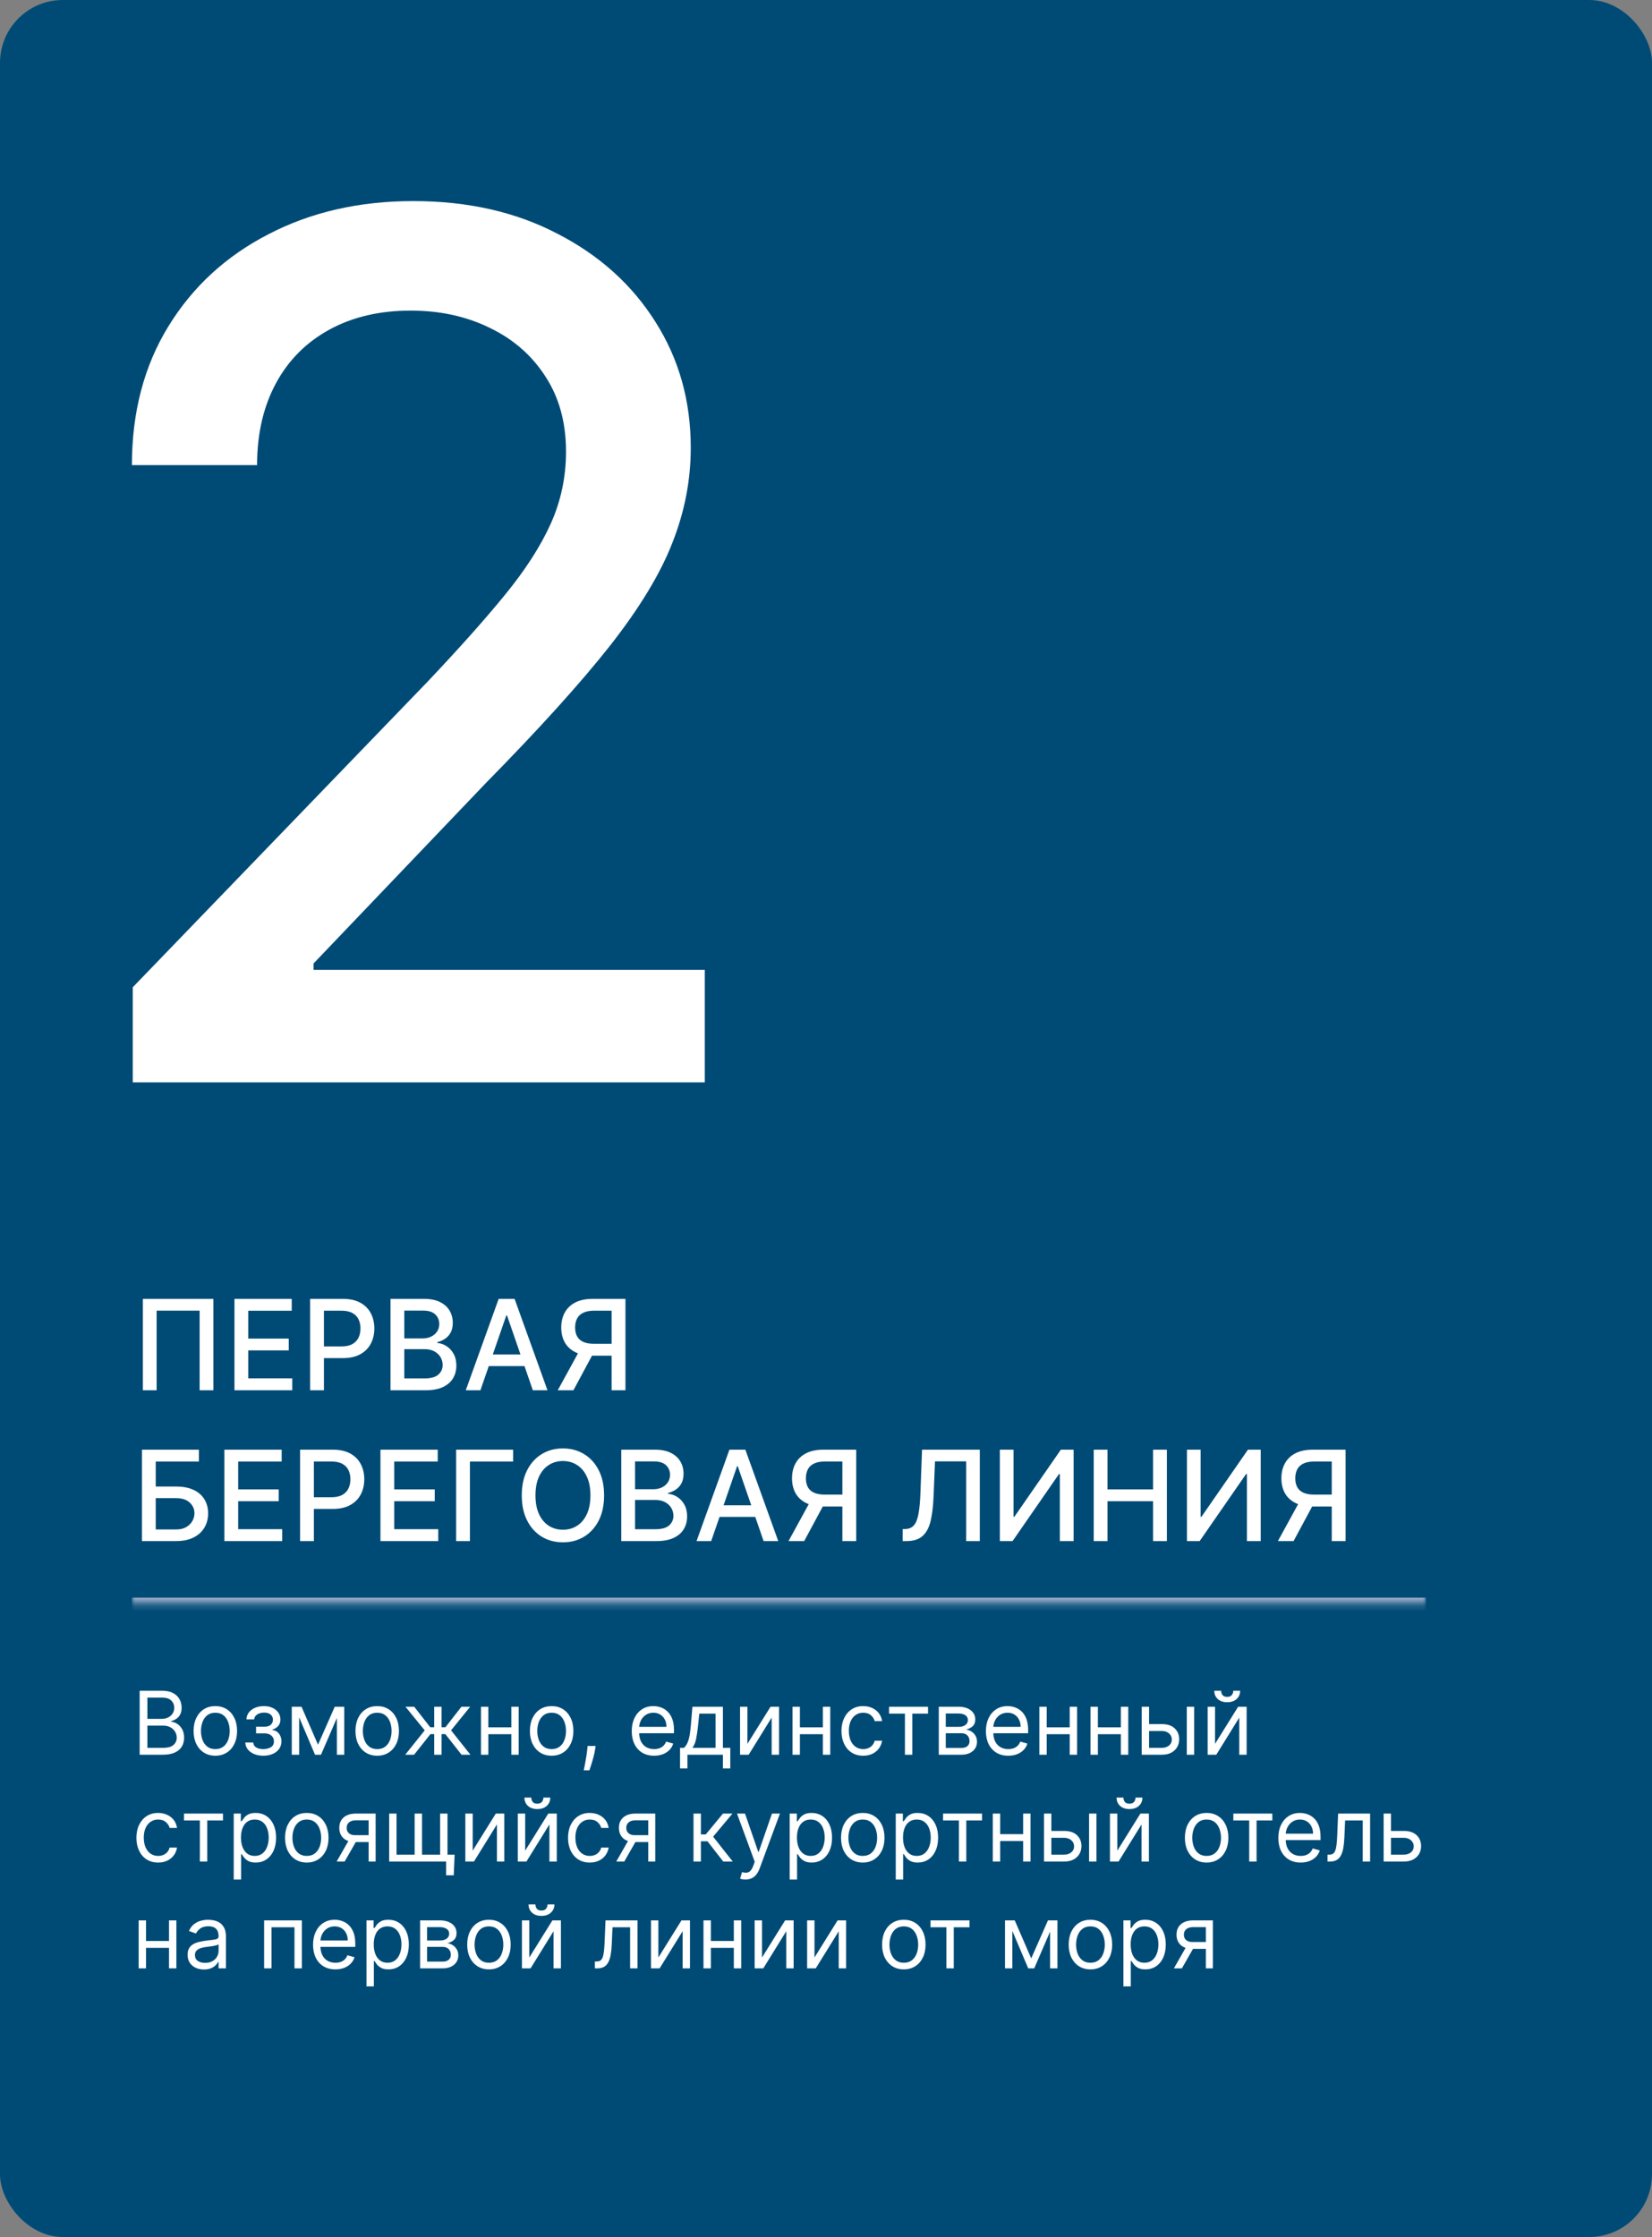 <?xml version="1.0" encoding="UTF-8"?> <svg xmlns="http://www.w3.org/2000/svg" width="263" height="356" viewBox="0 0 263 356" fill="none"><rect x="0" y="0" width="263" height="356" fill="#808080" stroke="none"/><rect width="263" height="356" rx="10" fill="#004B76"></rect><path d="M21.135 172.247V157.114L67.951 108.609C72.951 103.339 77.072 98.723 80.314 94.76C83.602 90.751 86.056 86.946 87.678 83.343C89.299 79.74 90.11 75.912 90.11 71.858C90.11 67.264 89.029 63.301 86.867 59.968C84.705 56.59 81.755 54.001 78.017 52.199C74.279 50.353 70.068 49.429 65.384 49.429C60.43 49.429 56.107 50.443 52.414 52.469C48.721 54.496 45.883 57.356 43.901 61.049C41.92 64.742 40.929 69.066 40.929 74.02H21C21 65.598 22.937 58.234 26.81 51.929C30.683 45.624 35.998 40.737 42.753 37.269C49.509 33.757 57.188 32 65.79 32C74.482 32 82.138 33.734 88.759 37.202C95.424 40.625 100.626 45.309 104.364 51.254C108.102 57.153 109.971 63.819 109.971 71.25C109.971 76.384 109.003 81.406 107.066 86.315C105.175 91.224 101.865 96.696 97.136 102.731C92.407 108.721 85.831 115.995 77.409 124.552L49.914 153.331V154.344H112.201V172.247H21.135Z" fill="white"></path><mask id="path-3-inside-1_832_245" fill="white"><path d="M21 202.247H227V255.247H21V202.247Z"></path></mask><path d="M227 254.247H21V256.247H227V254.247Z" fill="#90A5C0" mask="url(#path-3-inside-1_832_245)"></path><path d="M33.969 206.701V221.247H31.781V208.576H24.935V221.247H22.747V206.701H33.969ZM37.325 221.247V206.701H46.444V208.59H39.519V213.022H45.968V214.904H39.519V219.357H46.529V221.247H37.325ZM49.375 221.247V206.701H54.56C55.692 206.701 56.629 206.907 57.373 207.319C58.116 207.731 58.672 208.294 59.041 209.009C59.411 209.72 59.596 210.52 59.596 211.41C59.596 212.305 59.408 213.11 59.034 213.825C58.665 214.535 58.106 215.098 57.358 215.515C56.615 215.927 55.68 216.133 54.553 216.133H50.988V214.272H54.354C55.069 214.272 55.649 214.149 56.094 213.903C56.539 213.652 56.866 213.311 57.074 212.88C57.283 212.449 57.387 211.959 57.387 211.41C57.387 210.861 57.283 210.373 57.074 209.947C56.866 209.521 56.537 209.187 56.087 208.945C55.642 208.704 55.055 208.583 54.326 208.583H51.57V221.247H49.375ZM62.168 221.247V206.701H67.495C68.527 206.701 69.382 206.872 70.059 207.212C70.736 207.549 71.243 208.006 71.579 208.583C71.915 209.156 72.083 209.802 72.083 210.522C72.083 211.128 71.972 211.64 71.749 212.056C71.527 212.468 71.228 212.8 70.854 213.051C70.485 213.297 70.078 213.477 69.633 213.59V213.732C70.116 213.756 70.587 213.912 71.046 214.201C71.51 214.485 71.894 214.89 72.197 215.416C72.5 215.941 72.651 216.58 72.651 217.333C72.651 218.077 72.476 218.744 72.126 219.336C71.78 219.923 71.245 220.39 70.521 220.735C69.796 221.076 68.871 221.247 67.744 221.247H62.168ZM64.363 219.364H67.531C68.582 219.364 69.335 219.161 69.789 218.754C70.244 218.346 70.471 217.837 70.471 217.227C70.471 216.767 70.355 216.346 70.123 215.962C69.891 215.579 69.559 215.274 69.129 215.046C68.702 214.819 68.196 214.705 67.609 214.705H64.363V219.364ZM64.363 212.994H67.303C67.796 212.994 68.238 212.899 68.631 212.71C69.029 212.52 69.344 212.255 69.576 211.914C69.813 211.569 69.931 211.161 69.931 210.693C69.931 210.091 69.72 209.587 69.299 209.18C68.878 208.773 68.231 208.569 67.36 208.569H64.363V212.994ZM76.483 221.247H74.153L79.388 206.701H81.923L87.158 221.247H84.828L80.716 209.343H80.602L76.483 221.247ZM76.874 215.551H84.43V217.397H76.874V215.551ZM99.571 221.247H97.369V208.583H94.613C93.894 208.583 93.309 208.692 92.859 208.91C92.409 209.123 92.08 209.431 91.872 209.833C91.663 210.236 91.559 210.712 91.559 211.261C91.559 211.805 91.663 212.272 91.872 212.66C92.08 213.048 92.407 213.344 92.852 213.548C93.297 213.751 93.877 213.853 94.592 213.853H98.321V215.742H94.386C93.264 215.742 92.329 215.555 91.581 215.181C90.837 214.807 90.278 214.284 89.904 213.612C89.535 212.935 89.35 212.151 89.35 211.261C89.35 210.366 89.535 209.578 89.904 208.896C90.274 208.209 90.83 207.672 91.573 207.284C92.322 206.895 93.257 206.701 94.379 206.701H99.571V221.247ZM92.39 214.684H94.819L91.289 221.247H88.796L92.39 214.684ZM22.598 245.247V230.701H31.668V232.59H24.793V236.568H28.046C29.125 236.568 30.041 236.743 30.794 237.093C31.552 237.444 32.129 237.938 32.527 238.578C32.929 239.217 33.131 239.97 33.131 240.836C33.131 241.703 32.929 242.467 32.527 243.13C32.129 243.793 31.552 244.311 30.794 244.686C30.041 245.06 29.125 245.247 28.046 245.247H22.598ZM24.793 243.4H28.046C28.671 243.4 29.198 243.277 29.629 243.031C30.065 242.784 30.394 242.465 30.616 242.072C30.844 241.679 30.957 241.257 30.957 240.808C30.957 240.154 30.706 239.593 30.204 239.124C29.703 238.651 28.983 238.414 28.046 238.414H24.793V243.4ZM35.723 245.247V230.701H44.842V232.59H37.918V237.022H44.367V238.904H37.918V243.357H44.928V245.247H35.723ZM47.774 245.247V230.701H52.959C54.09 230.701 55.028 230.907 55.771 231.319C56.514 231.731 57.071 232.294 57.44 233.009C57.809 233.72 57.994 234.52 57.994 235.41C57.994 236.305 57.807 237.11 57.433 237.825C57.064 238.535 56.505 239.098 55.757 239.515C55.013 239.927 54.078 240.133 52.951 240.133H49.386V238.272H52.752C53.467 238.272 54.047 238.149 54.492 237.903C54.938 237.652 55.264 237.311 55.473 236.88C55.681 236.449 55.785 235.959 55.785 235.41C55.785 234.861 55.681 234.373 55.473 233.947C55.264 233.521 54.935 233.187 54.485 232.945C54.04 232.704 53.453 232.583 52.724 232.583H49.968V245.247H47.774ZM60.567 245.247V230.701H69.686V232.59H62.761V237.022H69.21V238.904H62.761V243.357H69.771V245.247H60.567ZM81.687 230.701V232.59H74.812V245.247H72.618V230.701H81.687ZM96.171 237.974C96.171 239.527 95.886 240.862 95.318 241.98C94.75 243.092 93.971 243.949 92.981 244.551C91.997 245.147 90.877 245.445 89.622 245.445C88.363 245.445 87.238 245.147 86.249 244.551C85.264 243.949 84.487 243.09 83.919 241.972C83.351 240.855 83.067 239.522 83.067 237.974C83.067 236.421 83.351 235.088 83.919 233.975C84.487 232.858 85.264 232.001 86.249 231.404C87.238 230.803 88.363 230.502 89.622 230.502C90.877 230.502 91.997 230.803 92.981 231.404C93.971 232.001 94.75 232.858 95.318 233.975C95.886 235.088 96.171 236.421 96.171 237.974ZM93.997 237.974C93.997 236.79 93.805 235.793 93.422 234.984C93.043 234.169 92.522 233.554 91.859 233.137C91.201 232.716 90.456 232.505 89.622 232.505C88.784 232.505 88.036 232.716 87.378 233.137C86.72 233.554 86.199 234.169 85.815 234.984C85.437 235.793 85.247 236.79 85.247 237.974C85.247 239.158 85.437 240.157 85.815 240.971C86.199 241.781 86.72 242.396 87.378 242.818C88.036 243.234 88.784 243.443 89.622 243.443C90.456 243.443 91.201 243.234 91.859 242.818C92.522 242.396 93.043 241.781 93.422 240.971C93.805 240.157 93.997 239.158 93.997 237.974ZM98.907 245.247V230.701H104.233C105.266 230.701 106.12 230.872 106.797 231.212C107.474 231.549 107.981 232.006 108.317 232.583C108.653 233.156 108.821 233.802 108.821 234.522C108.821 235.128 108.71 235.64 108.488 236.056C108.265 236.468 107.967 236.8 107.593 237.051C107.223 237.297 106.816 237.477 106.371 237.59V237.732C106.854 237.756 107.325 237.912 107.784 238.201C108.248 238.485 108.632 238.89 108.935 239.416C109.238 239.941 109.39 240.58 109.39 241.333C109.39 242.077 109.214 242.744 108.864 243.336C108.518 243.923 107.983 244.39 107.259 244.735C106.534 245.076 105.609 245.247 104.482 245.247H98.907ZM101.101 243.364H104.269C105.32 243.364 106.073 243.161 106.527 242.754C106.982 242.346 107.209 241.837 107.209 241.227C107.209 240.767 107.093 240.346 106.861 239.962C106.629 239.579 106.298 239.274 105.867 239.046C105.441 238.819 104.934 238.705 104.347 238.705H101.101V243.364ZM101.101 236.994H104.042C104.534 236.994 104.977 236.899 105.37 236.71C105.767 236.52 106.082 236.255 106.314 235.914C106.551 235.569 106.669 235.161 106.669 234.693C106.669 234.091 106.459 233.587 106.037 233.18C105.616 232.773 104.97 232.569 104.098 232.569H101.101V236.994ZM113.221 245.247H110.892L116.126 230.701H118.662L123.896 245.247H121.566L117.454 233.343H117.341L113.221 245.247ZM113.612 239.551H121.169V241.397H113.612V239.551ZM136.309 245.247H134.107V232.583H131.352C130.632 232.583 130.047 232.692 129.597 232.91C129.147 233.123 128.818 233.431 128.61 233.833C128.402 234.236 128.298 234.712 128.298 235.261C128.298 235.805 128.402 236.272 128.61 236.66C128.818 237.048 129.145 237.344 129.59 237.548C130.035 237.751 130.615 237.853 131.33 237.853H135.059V239.742H131.124C130.002 239.742 129.067 239.555 128.319 239.181C127.576 238.807 127.017 238.284 126.643 237.612C126.273 236.935 126.089 236.151 126.089 235.261C126.089 234.366 126.273 233.578 126.643 232.896C127.012 232.209 127.568 231.672 128.312 231.284C129.06 230.895 129.995 230.701 131.117 230.701H136.309V245.247ZM129.129 238.684H131.558L128.028 245.247H125.535L129.129 238.684ZM143.704 245.247V243.343L144.13 243.329C144.708 243.315 145.163 243.118 145.494 242.739C145.83 242.361 146.074 241.75 146.225 240.907C146.382 240.064 146.486 238.94 146.538 237.534L146.787 230.701H155.984V245.247H153.818V232.562H148.853L148.626 238.116C148.565 239.674 148.408 240.983 148.157 242.043C147.906 243.099 147.48 243.897 146.879 244.437C146.282 244.977 145.432 245.247 144.329 245.247H143.704ZM159.18 230.701H161.353V241.383H161.488L168.889 230.701H170.92V245.247H168.725V234.579H168.591L161.204 245.247H159.18V230.701ZM174.121 245.247V230.701H176.316V237.022H183.567V230.701H185.769V245.247H183.567V238.904H176.316V245.247H174.121ZM188.965 230.701H191.138V241.383H191.273L198.674 230.701H200.705V245.247H198.511V234.579H198.376L190.989 245.247H188.965V230.701ZM214.219 245.247H212.017V232.583H209.262C208.542 232.583 207.957 232.692 207.507 232.91C207.058 233.123 206.729 233.431 206.52 233.833C206.312 234.236 206.208 234.712 206.208 235.261C206.208 235.805 206.312 236.272 206.52 236.66C206.729 237.048 207.055 237.344 207.5 237.548C207.945 237.751 208.525 237.853 209.24 237.853H212.969V239.742H209.034C207.912 239.742 206.977 239.555 206.229 239.181C205.486 238.807 204.927 238.284 204.553 237.612C204.184 236.935 203.999 236.151 203.999 235.261C203.999 234.366 204.184 233.578 204.553 232.896C204.922 232.209 205.479 231.672 206.222 231.284C206.97 230.895 207.905 230.701 209.027 230.701H214.219V245.247ZM207.039 238.684H209.468L205.938 245.247H203.445L207.039 238.684Z" fill="white"></path><path d="M22.233 279.247V269.065H25.793C26.502 269.065 27.087 269.187 27.548 269.433C28.008 269.675 28.351 270.001 28.577 270.412C28.802 270.82 28.915 271.272 28.915 271.769C28.915 272.207 28.837 272.568 28.681 272.853C28.529 273.138 28.326 273.364 28.075 273.529C27.826 273.695 27.556 273.818 27.264 273.897V273.997C27.576 274.016 27.889 274.126 28.204 274.325C28.519 274.524 28.782 274.809 28.994 275.18C29.206 275.551 29.312 276.005 29.312 276.542C29.312 277.052 29.197 277.511 28.965 277.919C28.733 278.327 28.366 278.65 27.866 278.889C27.365 279.127 26.714 279.247 25.912 279.247H22.233ZM23.466 278.153H25.912C26.717 278.153 27.289 277.997 27.627 277.686C27.968 277.371 28.139 276.989 28.139 276.542C28.139 276.197 28.051 275.879 27.876 275.587C27.7 275.293 27.45 275.057 27.125 274.882C26.8 274.703 26.416 274.613 25.972 274.613H23.466V278.153ZM23.466 273.539H25.753C26.124 273.539 26.459 273.466 26.757 273.32C27.059 273.175 27.297 272.969 27.473 272.704C27.652 272.439 27.741 272.127 27.741 271.769C27.741 271.322 27.586 270.942 27.274 270.631C26.963 270.316 26.469 270.159 25.793 270.159H23.466V273.539ZM34.282 279.406C33.592 279.406 32.987 279.242 32.467 278.913C31.95 278.585 31.546 278.126 31.254 277.536C30.966 276.946 30.821 276.257 30.821 275.468C30.821 274.673 30.966 273.978 31.254 273.385C31.546 272.792 31.95 272.331 32.467 272.003C32.987 271.675 33.592 271.511 34.282 271.511C34.971 271.511 35.574 271.675 36.091 272.003C36.612 272.331 37.016 272.792 37.304 273.385C37.596 273.978 37.742 274.673 37.742 275.468C37.742 276.257 37.596 276.946 37.304 277.536C37.016 278.126 36.612 278.585 36.091 278.913C35.574 279.242 34.971 279.406 34.282 279.406ZM34.282 278.352C34.805 278.352 35.236 278.217 35.574 277.949C35.912 277.681 36.163 277.328 36.325 276.89C36.487 276.453 36.569 275.979 36.569 275.468C36.569 274.958 36.487 274.482 36.325 274.041C36.163 273.601 35.912 273.244 35.574 272.972C35.236 272.701 34.805 272.565 34.282 272.565C33.758 272.565 33.327 272.701 32.989 272.972C32.651 273.244 32.401 273.601 32.238 274.041C32.076 274.482 31.995 274.958 31.995 275.468C31.995 275.979 32.076 276.453 32.238 276.89C32.401 277.328 32.651 277.681 32.989 277.949C33.327 278.217 33.758 278.352 34.282 278.352ZM39.056 277.298H40.308C40.335 277.642 40.491 277.904 40.776 278.083C41.064 278.262 41.439 278.352 41.899 278.352C42.37 278.352 42.773 278.256 43.107 278.063C43.442 277.868 43.61 277.553 43.61 277.119C43.61 276.864 43.547 276.641 43.421 276.453C43.295 276.26 43.117 276.111 42.889 276.005C42.66 275.899 42.39 275.846 42.078 275.846H40.766V274.792H42.078C42.546 274.792 42.89 274.686 43.112 274.474C43.338 274.262 43.45 273.997 43.45 273.678C43.45 273.337 43.33 273.064 43.087 272.858C42.846 272.649 42.502 272.545 42.058 272.545C41.611 272.545 41.238 272.646 40.94 272.848C40.642 273.047 40.484 273.304 40.468 273.619H39.235C39.248 273.208 39.374 272.845 39.612 272.53C39.851 272.212 40.176 271.963 40.587 271.784C40.998 271.602 41.468 271.511 41.999 271.511C42.536 271.511 43.001 271.605 43.396 271.794C43.794 271.98 44.1 272.233 44.316 272.555C44.534 272.873 44.644 273.234 44.644 273.639C44.644 274.069 44.523 274.418 44.281 274.683C44.039 274.948 43.736 275.137 43.371 275.249V275.329C43.659 275.349 43.91 275.442 44.122 275.607C44.337 275.77 44.504 275.984 44.624 276.249C44.743 276.511 44.803 276.801 44.803 277.119C44.803 277.583 44.678 277.987 44.43 278.332C44.181 278.673 43.84 278.938 43.406 279.127C42.971 279.313 42.476 279.406 41.919 279.406C41.379 279.406 40.895 279.318 40.468 279.142C40.04 278.963 39.7 278.716 39.448 278.401C39.2 278.083 39.069 277.715 39.056 277.298ZM50.627 277.656L53.292 271.61H54.405L51.104 279.247H50.15L46.908 271.61H48.002L50.627 277.656ZM47.624 271.61V279.247H46.451V271.61H47.624ZM53.63 279.247V271.61H54.803V279.247H53.63ZM60.053 279.406C59.364 279.406 58.759 279.242 58.239 278.913C57.721 278.585 57.317 278.126 57.025 277.536C56.737 276.946 56.593 276.257 56.593 275.468C56.593 274.673 56.737 273.978 57.025 273.385C57.317 272.792 57.721 272.331 58.239 272.003C58.759 271.675 59.364 271.511 60.053 271.511C60.742 271.511 61.346 271.675 61.863 272.003C62.383 272.331 62.788 272.792 63.076 273.385C63.367 273.978 63.513 274.673 63.513 275.468C63.513 276.257 63.367 276.946 63.076 277.536C62.788 278.126 62.383 278.585 61.863 278.913C61.346 279.242 60.742 279.406 60.053 279.406ZM60.053 278.352C60.577 278.352 61.008 278.217 61.346 277.949C61.684 277.681 61.934 277.328 62.096 276.89C62.259 276.453 62.34 275.979 62.34 275.468C62.34 274.958 62.259 274.482 62.096 274.041C61.934 273.601 61.684 273.244 61.346 272.972C61.008 272.701 60.577 272.565 60.053 272.565C59.529 272.565 59.099 272.701 58.761 272.972C58.422 273.244 58.172 273.601 58.01 274.041C57.847 274.482 57.766 274.958 57.766 275.468C57.766 275.979 57.847 276.453 58.01 276.89C58.172 277.328 58.422 277.681 58.761 277.949C59.099 278.217 59.529 278.352 60.053 278.352ZM64.513 279.247L67.615 275.369L64.552 271.61H65.944L68.49 274.872H69.126V271.61H70.299V274.872H70.916L73.462 271.61H74.853L71.811 275.369L74.893 279.247H73.481L70.896 275.965H70.299V279.247H69.126V275.965H68.53L65.924 279.247H64.513ZM81.681 274.891V275.985H77.465V274.891H81.681ZM77.743 271.61V279.247H76.57V271.61H77.743ZM82.576 271.61V279.247H81.402V271.61H82.576ZM87.821 279.406C87.131 279.406 86.526 279.242 86.006 278.913C85.489 278.585 85.085 278.126 84.793 277.536C84.505 276.946 84.36 276.257 84.36 275.468C84.36 274.673 84.505 273.978 84.793 273.385C85.085 272.792 85.489 272.331 86.006 272.003C86.526 271.675 87.131 271.511 87.821 271.511C88.51 271.511 89.113 271.675 89.63 272.003C90.151 272.331 90.555 272.792 90.843 273.385C91.135 273.978 91.281 274.673 91.281 275.468C91.281 276.257 91.135 276.946 90.843 277.536C90.555 278.126 90.151 278.585 89.63 278.913C89.113 279.242 88.51 279.406 87.821 279.406ZM87.821 278.352C88.344 278.352 88.775 278.217 89.113 277.949C89.451 277.681 89.702 277.328 89.864 276.89C90.026 276.453 90.108 275.979 90.108 275.468C90.108 274.958 90.026 274.482 89.864 274.041C89.702 273.601 89.451 273.244 89.113 272.972C88.775 272.701 88.344 272.565 87.821 272.565C87.297 272.565 86.866 272.701 86.528 272.972C86.19 273.244 85.94 273.601 85.777 274.041C85.615 274.482 85.534 274.958 85.534 275.468C85.534 275.979 85.615 276.453 85.777 276.89C85.94 277.328 86.19 277.681 86.528 277.949C86.866 278.217 87.297 278.352 87.821 278.352ZM94.822 277.855L94.742 278.391C94.686 278.769 94.6 279.174 94.484 279.605C94.371 280.035 94.254 280.441 94.131 280.823C94.008 281.204 93.907 281.507 93.828 281.732H92.933C92.976 281.52 93.032 281.24 93.102 280.892C93.171 280.544 93.241 280.155 93.311 279.724C93.383 279.296 93.443 278.859 93.49 278.411L93.549 277.855H94.822ZM104.135 279.406C103.399 279.406 102.764 279.243 102.231 278.918C101.701 278.59 101.291 278.133 101.003 277.546C100.718 276.956 100.575 276.27 100.575 275.488C100.575 274.706 100.718 274.016 101.003 273.42C101.291 272.82 101.692 272.353 102.206 272.018C102.723 271.68 103.326 271.511 104.016 271.511C104.413 271.511 104.806 271.577 105.194 271.71C105.582 271.842 105.935 272.058 106.253 272.356C106.571 272.651 106.825 273.042 107.013 273.529C107.202 274.016 107.297 274.616 107.297 275.329V275.826H101.411V274.812H106.104C106.104 274.381 106.018 273.997 105.845 273.659C105.676 273.32 105.434 273.054 105.119 272.858C104.808 272.663 104.44 272.565 104.016 272.565C103.548 272.565 103.144 272.681 102.803 272.913C102.464 273.141 102.204 273.44 102.022 273.808C101.84 274.176 101.749 274.57 101.749 274.991V275.667C101.749 276.244 101.848 276.733 102.047 277.134C102.249 277.531 102.529 277.835 102.887 278.043C103.245 278.249 103.661 278.352 104.135 278.352C104.443 278.352 104.722 278.309 104.97 278.222C105.222 278.133 105.439 278 105.621 277.825C105.804 277.646 105.945 277.424 106.044 277.159L107.178 277.477C107.058 277.861 106.858 278.199 106.576 278.491C106.294 278.779 105.946 279.005 105.532 279.167C105.118 279.326 104.652 279.406 104.135 279.406ZM108.266 281.434V278.153H108.903C109.058 277.99 109.193 277.815 109.305 277.626C109.418 277.437 109.516 277.213 109.599 276.955C109.685 276.693 109.758 276.375 109.817 276C109.877 275.622 109.93 275.167 109.977 274.633L110.235 271.61H115.087V278.153H116.261V281.434H115.087V279.247H109.44V281.434H108.266ZM110.235 278.153H113.914V272.704H111.329L111.13 274.633C111.047 275.432 110.944 276.129 110.822 276.726C110.699 277.323 110.504 277.798 110.235 278.153ZM118.991 277.516L122.67 271.61H124.023V279.247H122.849V273.34L119.19 279.247H117.818V271.61H118.991V277.516ZM131.282 274.891V275.985H127.066V274.891H131.282ZM127.345 271.61V279.247H126.172V271.61H127.345ZM132.177 271.61V279.247H131.004V271.61H132.177ZM137.422 279.406C136.706 279.406 136.09 279.237 135.573 278.899C135.056 278.561 134.658 278.095 134.38 277.502C134.101 276.908 133.962 276.23 133.962 275.468C133.962 274.693 134.105 274.008 134.39 273.415C134.678 272.818 135.079 272.353 135.593 272.018C136.11 271.68 136.713 271.511 137.402 271.511C137.939 271.511 138.423 271.61 138.854 271.809C139.285 272.008 139.638 272.286 139.913 272.644C140.188 273.002 140.359 273.42 140.425 273.897H139.252C139.162 273.549 138.963 273.241 138.655 272.972C138.35 272.701 137.939 272.565 137.422 272.565C136.965 272.565 136.564 272.684 136.219 272.923C135.878 273.158 135.611 273.491 135.419 273.922C135.23 274.35 135.135 274.852 135.135 275.428C135.135 276.018 135.228 276.532 135.414 276.97C135.603 277.407 135.868 277.747 136.209 277.989C136.554 278.231 136.958 278.352 137.422 278.352C137.727 278.352 138.004 278.299 138.252 278.193C138.501 278.087 138.712 277.934 138.884 277.735C139.056 277.536 139.179 277.298 139.252 277.019H140.425C140.359 277.47 140.195 277.876 139.933 278.237C139.674 278.595 139.331 278.88 138.904 279.092C138.48 279.301 137.986 279.406 137.422 279.406ZM141.539 272.704V271.61H147.743V272.704H145.238V279.247H144.064V272.704H141.539ZM149.455 279.247V271.61H152.577C153.399 271.61 154.052 271.796 154.536 272.167C155.02 272.538 155.262 273.029 155.262 273.639C155.262 274.103 155.124 274.462 154.849 274.717C154.574 274.969 154.221 275.14 153.79 275.23C154.072 275.269 154.345 275.369 154.61 275.528C154.879 275.687 155.101 275.906 155.276 276.184C155.452 276.459 155.54 276.797 155.54 277.198C155.54 277.589 155.441 277.939 155.242 278.247C155.043 278.556 154.758 278.799 154.387 278.978C154.015 279.157 153.571 279.247 153.054 279.247H149.455ZM150.568 278.173H153.054C153.459 278.173 153.775 278.077 154.004 277.884C154.232 277.692 154.347 277.43 154.347 277.099C154.347 276.704 154.232 276.395 154.004 276.169C153.775 275.94 153.459 275.826 153.054 275.826H150.568V278.173ZM150.568 274.812H152.577C152.892 274.812 153.162 274.769 153.387 274.683C153.613 274.593 153.785 274.467 153.904 274.305C154.027 274.139 154.088 273.944 154.088 273.718C154.088 273.397 153.954 273.145 153.686 272.962C153.417 272.777 153.048 272.684 152.577 272.684H150.568V274.812ZM160.518 279.406C159.782 279.406 159.147 279.243 158.614 278.918C158.083 278.59 157.674 278.133 157.386 277.546C157.101 276.956 156.958 276.27 156.958 275.488C156.958 274.706 157.101 274.016 157.386 273.42C157.674 272.82 158.075 272.353 158.589 272.018C159.106 271.68 159.709 271.511 160.398 271.511C160.796 271.511 161.189 271.577 161.577 271.71C161.964 271.842 162.317 272.058 162.636 272.356C162.954 272.651 163.207 273.042 163.396 273.529C163.585 274.016 163.68 274.616 163.68 275.329V275.826H157.793V274.812H162.487C162.487 274.381 162.4 273.997 162.228 273.659C162.059 273.32 161.817 273.054 161.502 272.858C161.191 272.663 160.823 272.565 160.398 272.565C159.931 272.565 159.527 272.681 159.185 272.913C158.847 273.141 158.587 273.44 158.405 273.808C158.223 274.176 158.131 274.57 158.131 274.991V275.667C158.131 276.244 158.231 276.733 158.43 277.134C158.632 277.531 158.912 277.835 159.27 278.043C159.628 278.249 160.044 278.352 160.518 278.352C160.826 278.352 161.104 278.309 161.353 278.222C161.605 278.133 161.822 278 162.004 277.825C162.187 277.646 162.327 277.424 162.427 277.159L163.56 277.477C163.441 277.861 163.241 278.199 162.959 278.491C162.677 278.779 162.329 279.005 161.915 279.167C161.5 279.326 161.035 279.406 160.518 279.406ZM170.575 274.891V275.985H166.359V274.891H170.575ZM166.638 271.61V279.247H165.464V271.61H166.638ZM171.47 271.61V279.247H170.297V271.61H171.47ZM178.724 274.891V275.985H174.508V274.891H178.724ZM174.786 271.61V279.247H173.613V271.61H174.786ZM179.619 271.61V279.247H178.445V271.61H179.619ZM182.776 274.374H184.963C185.858 274.374 186.542 274.601 187.016 275.056C187.49 275.51 187.727 276.085 187.727 276.781C187.727 277.238 187.621 277.654 187.409 278.029C187.197 278.4 186.885 278.696 186.474 278.918C186.063 279.137 185.56 279.247 184.963 279.247H181.761V271.61H182.935V278.153H184.963C185.427 278.153 185.808 278.03 186.107 277.785C186.405 277.54 186.554 277.225 186.554 276.84C186.554 276.436 186.405 276.106 186.107 275.851C185.808 275.596 185.427 275.468 184.963 275.468H182.776V274.374ZM188.94 279.247V271.61H190.114V279.247H188.94ZM193.435 277.516L197.114 271.61H198.466V279.247H197.293V273.34L193.634 279.247H192.261V271.61H193.435V277.516ZM196.338 269.065H197.432C197.432 269.602 197.246 270.041 196.875 270.382C196.504 270.724 196 270.894 195.364 270.894C194.737 270.894 194.238 270.724 193.867 270.382C193.499 270.041 193.315 269.602 193.315 269.065H194.409C194.409 269.323 194.48 269.55 194.623 269.746C194.769 269.941 195.016 270.039 195.364 270.039C195.712 270.039 195.96 269.941 196.109 269.746C196.262 269.55 196.338 269.323 196.338 269.065ZM25.176 296.406C24.46 296.406 23.844 296.237 23.327 295.899C22.81 295.561 22.412 295.095 22.134 294.502C21.855 293.908 21.716 293.23 21.716 292.468C21.716 291.693 21.858 291.008 22.143 290.415C22.432 289.818 22.833 289.353 23.347 289.018C23.864 288.68 24.467 288.511 25.156 288.511C25.693 288.511 26.177 288.61 26.608 288.809C27.039 289.008 27.392 289.286 27.667 289.644C27.942 290.002 28.113 290.42 28.179 290.897H27.006C26.916 290.549 26.717 290.241 26.409 289.972C26.104 289.701 25.693 289.565 25.176 289.565C24.719 289.565 24.318 289.684 23.973 289.923C23.632 290.158 23.365 290.491 23.173 290.922C22.984 291.35 22.889 291.852 22.889 292.428C22.889 293.018 22.982 293.532 23.168 293.97C23.357 294.407 23.622 294.747 23.963 294.989C24.308 295.231 24.712 295.352 25.176 295.352C25.481 295.352 25.758 295.299 26.006 295.193C26.255 295.087 26.465 294.934 26.638 294.735C26.81 294.536 26.933 294.298 27.006 294.019H28.179C28.113 294.47 27.949 294.876 27.687 295.237C27.428 295.595 27.085 295.88 26.658 296.092C26.233 296.301 25.74 296.406 25.176 296.406ZM29.293 289.704V288.61H35.497V289.704H32.992V296.247H31.818V289.704H29.293ZM37.209 299.11V288.61H38.342V289.823H38.481C38.568 289.691 38.687 289.522 38.839 289.316C38.995 289.107 39.217 288.922 39.505 288.759C39.797 288.594 40.192 288.511 40.689 288.511C41.332 288.511 41.898 288.672 42.389 288.993C42.88 289.315 43.262 289.77 43.538 290.36C43.813 290.95 43.95 291.646 43.95 292.448C43.95 293.257 43.813 293.958 43.538 294.551C43.262 295.141 42.881 295.599 42.394 295.923C41.907 296.245 41.345 296.406 40.709 296.406C40.218 296.406 39.825 296.324 39.53 296.162C39.235 295.996 39.008 295.809 38.849 295.6C38.69 295.388 38.568 295.212 38.481 295.073H38.382V299.11H37.209ZM38.362 292.428C38.362 293.005 38.447 293.514 38.616 293.955C38.785 294.392 39.032 294.735 39.356 294.984C39.681 295.229 40.079 295.352 40.55 295.352C41.04 295.352 41.449 295.222 41.778 294.964C42.109 294.702 42.358 294.351 42.523 293.91C42.692 293.466 42.777 292.972 42.777 292.428C42.777 291.891 42.694 291.408 42.528 290.977C42.366 290.543 42.119 290.199 41.788 289.948C41.459 289.692 41.047 289.565 40.55 289.565C40.072 289.565 39.671 289.686 39.346 289.928C39.022 290.166 38.776 290.501 38.611 290.932C38.445 291.36 38.362 291.858 38.362 292.428ZM48.842 296.406C48.153 296.406 47.548 296.242 47.028 295.913C46.511 295.585 46.106 295.126 45.815 294.536C45.526 293.946 45.382 293.257 45.382 292.468C45.382 291.673 45.526 290.978 45.815 290.385C46.106 289.792 46.511 289.331 47.028 289.003C47.548 288.675 48.153 288.511 48.842 288.511C49.532 288.511 50.135 288.675 50.652 289.003C51.172 289.331 51.577 289.792 51.865 290.385C52.157 290.978 52.302 291.673 52.302 292.468C52.302 293.257 52.157 293.946 51.865 294.536C51.577 295.126 51.172 295.585 50.652 295.913C50.135 296.242 49.532 296.406 48.842 296.406ZM48.842 295.352C49.366 295.352 49.797 295.217 50.135 294.949C50.473 294.681 50.723 294.328 50.886 293.89C51.048 293.453 51.129 292.979 51.129 292.468C51.129 291.958 51.048 291.482 50.886 291.041C50.723 290.601 50.473 290.244 50.135 289.972C49.797 289.701 49.366 289.565 48.842 289.565C48.319 289.565 47.888 289.701 47.55 289.972C47.212 290.244 46.961 290.601 46.799 291.041C46.636 291.482 46.555 291.958 46.555 292.468C46.555 292.979 46.636 293.453 46.799 293.89C46.961 294.328 47.212 294.681 47.55 294.949C47.888 295.217 48.319 295.352 48.842 295.352ZM58.687 296.247V289.684H56.659C56.201 289.684 55.842 289.79 55.58 290.002C55.318 290.214 55.187 290.506 55.187 290.877C55.187 291.242 55.305 291.529 55.54 291.737C55.779 291.946 56.105 292.051 56.52 292.051H58.985V293.144H56.52C56.002 293.144 55.557 293.053 55.182 292.871C54.808 292.689 54.519 292.428 54.317 292.09C54.115 291.749 54.014 291.345 54.014 290.877C54.014 290.407 54.12 290.002 54.332 289.664C54.544 289.326 54.847 289.066 55.242 288.884C55.64 288.701 56.112 288.61 56.659 288.61H59.801V296.247H58.687ZM53.596 296.247L55.764 292.448H57.037L54.869 296.247H53.596ZM72.375 295.153L72.236 298.434H71.023V296.247H70.029V295.153H72.375ZM61.955 288.61H63.128V295.153H66.011V288.61H67.185V295.153H70.068V288.61H71.242V296.247H61.955V288.61ZM75.255 294.516L78.934 288.61H80.286V296.247H79.113V290.34L75.454 296.247H74.082V288.61H75.255V294.516ZM83.609 294.516L87.287 288.61H88.64V296.247H87.466V290.34L83.807 296.247H82.435V288.61H83.609V294.516ZM86.512 286.065H87.606C87.606 286.602 87.42 287.041 87.049 287.382C86.678 287.724 86.174 287.894 85.537 287.894C84.911 287.894 84.412 287.724 84.041 287.382C83.673 287.041 83.489 286.602 83.489 286.065H84.583C84.583 286.323 84.654 286.55 84.797 286.746C84.942 286.941 85.189 287.039 85.537 287.039C85.885 287.039 86.134 286.941 86.283 286.746C86.436 286.55 86.512 286.323 86.512 286.065ZM93.891 296.406C93.175 296.406 92.559 296.237 92.041 295.899C91.525 295.561 91.127 295.095 90.848 294.502C90.57 293.908 90.431 293.23 90.431 292.468C90.431 291.693 90.573 291.008 90.858 290.415C91.147 289.818 91.548 289.353 92.061 289.018C92.579 288.68 93.182 288.511 93.871 288.511C94.408 288.511 94.892 288.61 95.323 288.809C95.754 289.008 96.107 289.286 96.382 289.644C96.657 290.002 96.828 290.42 96.894 290.897H95.721C95.631 290.549 95.432 290.241 95.124 289.972C94.819 289.701 94.408 289.565 93.891 289.565C93.434 289.565 93.033 289.684 92.688 289.923C92.347 290.158 92.08 290.491 91.887 290.922C91.698 291.35 91.604 291.852 91.604 292.428C91.604 293.018 91.697 293.532 91.882 293.97C92.071 294.407 92.337 294.747 92.678 294.989C93.023 295.231 93.427 295.352 93.891 295.352C94.196 295.352 94.473 295.299 94.721 295.193C94.97 295.087 95.18 294.934 95.353 294.735C95.525 294.536 95.648 294.298 95.721 294.019H96.894C96.828 294.47 96.663 294.876 96.402 295.237C96.143 295.595 95.8 295.88 95.373 296.092C94.948 296.301 94.454 296.406 93.891 296.406ZM103.203 296.247V289.684H101.174C100.717 289.684 100.357 289.79 100.096 290.002C99.834 290.214 99.703 290.506 99.703 290.877C99.703 291.242 99.82 291.529 100.056 291.737C100.294 291.946 100.621 292.051 101.035 292.051H103.501V293.144H101.035C100.518 293.144 100.072 293.053 99.698 292.871C99.323 292.689 99.035 292.428 98.833 292.09C98.631 291.749 98.529 291.345 98.529 290.877C98.529 290.407 98.635 290.002 98.848 289.664C99.06 289.326 99.363 289.066 99.757 288.884C100.155 288.701 100.627 288.61 101.174 288.61H104.316V296.247H103.203ZM98.112 296.247L100.279 292.448H101.552L99.385 296.247H98.112ZM110.408 296.247V288.61H111.581V291.931H112.357L115.101 288.61H116.612L113.53 292.289L116.652 296.247H115.141L112.635 293.025H111.581V296.247H110.408ZM118.683 299.11C118.484 299.11 118.307 299.094 118.151 299.061C117.995 299.031 117.888 299.001 117.828 298.971L118.126 297.937C118.411 298.01 118.663 298.036 118.882 298.016C119.101 297.997 119.295 297.899 119.464 297.723C119.636 297.551 119.793 297.271 119.936 296.883L120.155 296.286L117.331 288.61H118.604L120.711 294.695H120.791L122.899 288.61H124.172L120.93 297.36C120.784 297.755 120.604 298.081 120.388 298.34C120.173 298.601 119.923 298.795 119.638 298.921C119.356 299.047 119.038 299.11 118.683 299.11ZM125.72 299.11V288.61H126.854V289.823H126.993C127.079 289.691 127.199 289.522 127.351 289.316C127.507 289.107 127.729 288.922 128.017 288.759C128.309 288.594 128.703 288.511 129.2 288.511C129.843 288.511 130.41 288.672 130.901 288.993C131.391 289.315 131.774 289.77 132.049 290.36C132.324 290.95 132.462 291.646 132.462 292.448C132.462 293.257 132.324 293.958 132.049 294.551C131.774 295.141 131.393 295.599 130.906 295.923C130.419 296.245 129.857 296.406 129.22 296.406C128.73 296.406 128.337 296.324 128.042 296.162C127.747 295.996 127.52 295.809 127.361 295.6C127.202 295.388 127.079 295.212 126.993 295.073H126.894V299.11H125.72ZM126.874 292.428C126.874 293.005 126.958 293.514 127.127 293.955C127.296 294.392 127.543 294.735 127.868 294.984C128.193 295.229 128.591 295.352 129.061 295.352C129.552 295.352 129.961 295.222 130.289 294.964C130.621 294.702 130.869 294.351 131.035 293.91C131.204 293.466 131.289 292.972 131.289 292.428C131.289 291.891 131.206 291.408 131.04 290.977C130.878 290.543 130.631 290.199 130.299 289.948C129.971 289.692 129.558 289.565 129.061 289.565C128.584 289.565 128.183 289.686 127.858 289.928C127.533 290.166 127.288 290.501 127.122 290.932C126.957 291.36 126.874 291.858 126.874 292.428ZM137.354 296.406C136.664 296.406 136.06 296.242 135.539 295.913C135.022 295.585 134.618 295.126 134.326 294.536C134.038 293.946 133.894 293.257 133.894 292.468C133.894 291.673 134.038 290.978 134.326 290.385C134.618 289.792 135.022 289.331 135.539 289.003C136.06 288.675 136.664 288.511 137.354 288.511C138.043 288.511 138.646 288.675 139.164 289.003C139.684 289.331 140.088 289.792 140.377 290.385C140.668 290.978 140.814 291.673 140.814 292.468C140.814 293.257 140.668 293.946 140.377 294.536C140.088 295.126 139.684 295.585 139.164 295.913C138.646 296.242 138.043 296.406 137.354 296.406ZM137.354 295.352C137.878 295.352 138.308 295.217 138.646 294.949C138.985 294.681 139.235 294.328 139.397 293.89C139.56 293.453 139.641 292.979 139.641 292.468C139.641 291.958 139.56 291.482 139.397 291.041C139.235 290.601 138.985 290.244 138.646 289.972C138.308 289.701 137.878 289.565 137.354 289.565C136.83 289.565 136.399 289.701 136.061 289.972C135.723 290.244 135.473 290.601 135.311 291.041C135.148 291.482 135.067 291.958 135.067 292.468C135.067 292.979 135.148 293.453 135.311 293.89C135.473 294.328 135.723 294.681 136.061 294.949C136.399 295.217 136.83 295.352 137.354 295.352ZM142.605 299.11V288.61H143.739V289.823H143.878C143.964 289.691 144.083 289.522 144.236 289.316C144.392 289.107 144.614 288.922 144.902 288.759C145.194 288.594 145.588 288.511 146.085 288.511C146.728 288.511 147.295 288.672 147.786 288.993C148.276 289.315 148.659 289.77 148.934 290.36C149.209 290.95 149.347 291.646 149.347 292.448C149.347 293.257 149.209 293.958 148.934 294.551C148.659 295.141 148.278 295.599 147.79 295.923C147.303 296.245 146.741 296.406 146.105 296.406C145.615 296.406 145.222 296.324 144.927 296.162C144.632 295.996 144.405 295.809 144.246 295.6C144.087 295.388 143.964 295.212 143.878 295.073H143.778V299.11H142.605ZM143.759 292.428C143.759 293.005 143.843 293.514 144.012 293.955C144.181 294.392 144.428 294.735 144.753 294.984C145.078 295.229 145.475 295.352 145.946 295.352C146.437 295.352 146.846 295.222 147.174 294.964C147.505 294.702 147.754 294.351 147.92 293.91C148.089 293.466 148.173 292.972 148.173 292.428C148.173 291.891 148.09 291.408 147.925 290.977C147.762 290.543 147.515 290.199 147.184 289.948C146.856 289.692 146.443 289.565 145.946 289.565C145.469 289.565 145.068 289.686 144.743 289.928C144.418 290.166 144.173 290.501 144.007 290.932C143.841 291.36 143.759 291.858 143.759 292.428ZM150.138 289.704V288.61H156.343V289.704H153.837V296.247H152.664V289.704H150.138ZM163.165 291.891V292.985H158.949V291.891H163.165ZM159.228 288.61V296.247H158.054V288.61H159.228ZM164.06 288.61V296.247H162.887V288.61H164.06ZM167.217 291.374H169.404C170.299 291.374 170.984 291.601 171.458 292.056C171.932 292.51 172.169 293.085 172.169 293.781C172.169 294.238 172.063 294.654 171.85 295.029C171.638 295.4 171.327 295.696 170.916 295.918C170.505 296.137 170.001 296.247 169.404 296.247H166.203V288.61H167.376V295.153H169.404C169.868 295.153 170.25 295.03 170.548 294.785C170.846 294.54 170.995 294.225 170.995 293.84C170.995 293.436 170.846 293.106 170.548 292.851C170.25 292.596 169.868 292.468 169.404 292.468H167.217V291.374ZM173.382 296.247V288.61H174.555V296.247H173.382ZM177.876 294.516L181.555 288.61H182.907V296.247H181.734V290.34L178.075 296.247H176.703V288.61H177.876V294.516ZM180.779 286.065H181.873C181.873 286.602 181.688 287.041 181.316 287.382C180.945 287.724 180.441 287.894 179.805 287.894C179.179 287.894 178.68 287.724 178.309 287.382C177.941 287.041 177.757 286.602 177.757 286.065H178.85C178.85 286.323 178.922 286.55 179.064 286.746C179.21 286.941 179.457 287.039 179.805 287.039C180.153 287.039 180.402 286.941 180.551 286.746C180.703 286.55 180.779 286.323 180.779 286.065ZM192.096 296.406C191.407 296.406 190.802 296.242 190.281 295.913C189.764 295.585 189.36 295.126 189.068 294.536C188.78 293.946 188.636 293.257 188.636 292.468C188.636 291.673 188.78 290.978 189.068 290.385C189.36 289.792 189.764 289.331 190.281 289.003C190.802 288.675 191.407 288.511 192.096 288.511C192.785 288.511 193.389 288.675 193.906 289.003C194.426 289.331 194.83 289.792 195.119 290.385C195.41 290.978 195.556 291.673 195.556 292.468C195.556 293.257 195.41 293.946 195.119 294.536C194.83 295.126 194.426 295.585 193.906 295.913C193.389 296.242 192.785 296.406 192.096 296.406ZM192.096 295.352C192.62 295.352 193.051 295.217 193.389 294.949C193.727 294.681 193.977 294.328 194.139 293.89C194.302 293.453 194.383 292.979 194.383 292.468C194.383 291.958 194.302 291.482 194.139 291.041C193.977 290.601 193.727 290.244 193.389 289.972C193.051 289.701 192.62 289.565 192.096 289.565C191.572 289.565 191.142 289.701 190.803 289.972C190.465 290.244 190.215 290.601 190.053 291.041C189.89 291.482 189.809 291.958 189.809 292.468C189.809 292.979 189.89 293.453 190.053 293.89C190.215 294.328 190.465 294.681 190.803 294.949C191.142 295.217 191.572 295.352 192.096 295.352ZM196.349 289.704V288.61H202.554V289.704H200.048V296.247H198.875V289.704H196.349ZM207.07 296.406C206.335 296.406 205.7 296.243 205.166 295.918C204.636 295.59 204.227 295.133 203.938 294.546C203.653 293.956 203.511 293.27 203.511 292.488C203.511 291.706 203.653 291.016 203.938 290.42C204.227 289.82 204.628 289.353 205.142 289.018C205.659 288.68 206.262 288.511 206.951 288.511C207.349 288.511 207.742 288.577 208.129 288.71C208.517 288.842 208.87 289.058 209.188 289.356C209.507 289.651 209.76 290.042 209.949 290.529C210.138 291.016 210.232 291.616 210.232 292.329V292.826H204.346V291.812H209.039C209.039 291.381 208.953 290.997 208.781 290.659C208.612 290.32 208.37 290.054 208.055 289.858C207.743 289.663 207.375 289.565 206.951 289.565C206.484 289.565 206.079 289.681 205.738 289.913C205.4 290.141 205.14 290.44 204.958 290.808C204.775 291.176 204.684 291.57 204.684 291.991V292.667C204.684 293.244 204.784 293.733 204.982 294.134C205.185 294.531 205.465 294.835 205.823 295.043C206.181 295.249 206.597 295.352 207.07 295.352C207.379 295.352 207.657 295.309 207.906 295.222C208.158 295.133 208.375 295 208.557 294.825C208.739 294.646 208.88 294.424 208.98 294.159L210.113 294.477C209.994 294.861 209.793 295.199 209.512 295.491C209.23 295.779 208.882 296.005 208.468 296.167C208.053 296.326 207.588 296.406 207.07 296.406ZM211.341 296.247V295.153H211.619C211.848 295.153 212.039 295.108 212.191 295.019C212.344 294.926 212.466 294.765 212.559 294.536C212.655 294.304 212.728 293.983 212.778 293.572C212.831 293.158 212.869 292.631 212.892 291.991L213.031 288.61H218.122V296.247H216.949V289.704H214.145L214.026 292.428C213.999 293.055 213.943 293.607 213.857 294.084C213.774 294.558 213.646 294.956 213.474 295.277C213.305 295.599 213.079 295.841 212.798 296.003C212.516 296.165 212.163 296.247 211.739 296.247H211.341ZM221.289 291.374H223.477C224.372 291.374 225.056 291.601 225.53 292.056C226.004 292.51 226.241 293.085 226.241 293.781C226.241 294.238 226.135 294.654 225.923 295.029C225.711 295.4 225.399 295.696 224.988 295.918C224.577 296.137 224.073 296.247 223.477 296.247H220.275V288.61H221.448V295.153H223.477C223.941 295.153 224.322 295.03 224.62 294.785C224.919 294.54 225.068 294.225 225.068 293.84C225.068 293.436 224.919 293.106 224.62 292.851C224.322 292.596 223.941 292.468 223.477 292.468H221.289V291.374ZM27.185 308.891V309.985H22.969V308.891H27.185ZM23.247 305.61V313.247H22.074V305.61H23.247ZM28.079 305.61V313.247H26.906V305.61H28.079ZM32.469 313.426C31.986 313.426 31.546 313.334 31.152 313.152C30.758 312.967 30.444 312.7 30.212 312.352C29.98 312 29.864 311.576 29.864 311.079C29.864 310.641 29.951 310.287 30.123 310.015C30.295 309.74 30.526 309.525 30.814 309.369C31.102 309.213 31.421 309.097 31.768 309.021C32.12 308.941 32.473 308.878 32.827 308.832C33.291 308.772 33.668 308.727 33.956 308.698C34.248 308.664 34.46 308.61 34.592 308.534C34.728 308.457 34.796 308.325 34.796 308.136V308.096C34.796 307.605 34.662 307.224 34.394 306.953C34.128 306.681 33.726 306.545 33.185 306.545C32.625 306.545 32.186 306.668 31.868 306.913C31.55 307.158 31.326 307.42 31.197 307.698L30.083 307.301C30.282 306.837 30.547 306.475 30.879 306.217C31.213 305.955 31.578 305.773 31.972 305.67C32.37 305.564 32.761 305.511 33.146 305.511C33.391 305.511 33.673 305.541 33.991 305.6C34.312 305.657 34.622 305.774 34.92 305.953C35.222 306.132 35.472 306.402 35.671 306.764C35.87 307.125 35.969 307.609 35.969 308.215V313.247H34.796V312.212H34.736C34.657 312.378 34.524 312.556 34.339 312.744C34.153 312.933 33.906 313.094 33.598 313.227C33.29 313.359 32.914 313.426 32.469 313.426ZM32.648 312.372C33.112 312.372 33.504 312.28 33.822 312.098C34.143 311.916 34.385 311.681 34.548 311.392C34.713 311.104 34.796 310.801 34.796 310.482V309.409C34.746 309.468 34.637 309.523 34.468 309.573C34.302 309.619 34.11 309.66 33.891 309.697C33.676 309.73 33.465 309.76 33.26 309.786C33.058 309.81 32.894 309.829 32.768 309.846C32.463 309.886 32.178 309.95 31.913 310.04C31.651 310.126 31.439 310.257 31.276 310.433C31.117 310.605 31.038 310.84 31.038 311.139C31.038 311.546 31.188 311.855 31.49 312.063C31.795 312.269 32.181 312.372 32.648 312.372ZM42.048 313.247V305.61H48.054V313.247H46.881V306.704H43.222V313.247H42.048ZM53.399 313.406C52.663 313.406 52.028 313.243 51.495 312.918C50.964 312.59 50.555 312.133 50.267 311.546C49.981 310.956 49.839 310.27 49.839 309.488C49.839 308.706 49.981 308.016 50.267 307.42C50.555 306.82 50.956 306.353 51.47 306.018C51.987 305.68 52.59 305.511 53.279 305.511C53.677 305.511 54.07 305.577 54.458 305.71C54.845 305.842 55.198 306.058 55.517 306.356C55.835 306.651 56.088 307.042 56.277 307.529C56.466 308.016 56.56 308.616 56.56 309.329V309.826H50.674V308.812H55.367C55.367 308.381 55.281 307.997 55.109 307.659C54.94 307.32 54.698 307.054 54.383 306.858C54.071 306.663 53.703 306.565 53.279 306.565C52.812 306.565 52.408 306.681 52.066 306.913C51.728 307.141 51.468 307.44 51.286 307.808C51.103 308.176 51.012 308.57 51.012 308.991V309.667C51.012 310.244 51.112 310.733 51.31 311.134C51.513 311.531 51.793 311.835 52.151 312.043C52.509 312.249 52.925 312.352 53.399 312.352C53.707 312.352 53.985 312.309 54.234 312.222C54.486 312.133 54.703 312 54.885 311.825C55.067 311.646 55.208 311.424 55.308 311.159L56.441 311.477C56.322 311.861 56.121 312.199 55.84 312.491C55.558 312.779 55.21 313.005 54.796 313.167C54.381 313.326 53.916 313.406 53.399 313.406ZM58.345 316.11V305.61H59.479V306.823H59.618C59.704 306.691 59.824 306.522 59.976 306.316C60.132 306.107 60.354 305.922 60.642 305.759C60.934 305.594 61.328 305.511 61.825 305.511C62.468 305.511 63.035 305.672 63.526 305.993C64.016 306.315 64.399 306.77 64.674 307.36C64.949 307.95 65.087 308.646 65.087 309.448C65.087 310.257 64.949 310.958 64.674 311.551C64.399 312.141 64.018 312.599 63.531 312.923C63.044 313.245 62.482 313.406 61.845 313.406C61.355 313.406 60.962 313.324 60.667 313.162C60.372 312.996 60.145 312.809 59.986 312.6C59.827 312.388 59.704 312.212 59.618 312.073H59.519V316.11H58.345ZM59.499 309.428C59.499 310.005 59.583 310.514 59.752 310.955C59.921 311.392 60.168 311.735 60.493 311.984C60.818 312.229 61.216 312.352 61.686 312.352C62.177 312.352 62.586 312.222 62.914 311.964C63.246 311.702 63.494 311.351 63.66 310.91C63.829 310.466 63.913 309.972 63.913 309.428C63.913 308.891 63.831 308.408 63.665 307.977C63.502 307.543 63.256 307.199 62.924 306.948C62.596 306.692 62.183 306.565 61.686 306.565C61.209 306.565 60.808 306.686 60.483 306.928C60.158 307.166 59.913 307.501 59.747 307.932C59.582 308.36 59.499 308.858 59.499 309.428ZM66.877 313.247V305.61H69.999C70.821 305.61 71.474 305.796 71.958 306.167C72.442 306.538 72.683 307.029 72.683 307.639C72.683 308.103 72.546 308.462 72.271 308.717C71.996 308.969 71.643 309.14 71.212 309.23C71.493 309.269 71.767 309.369 72.032 309.528C72.301 309.687 72.523 309.906 72.698 310.184C72.874 310.459 72.962 310.797 72.962 311.198C72.962 311.589 72.862 311.939 72.663 312.247C72.465 312.556 72.18 312.799 71.808 312.978C71.437 313.157 70.993 313.247 70.476 313.247H66.877ZM67.99 312.173H70.476C70.88 312.173 71.197 312.077 71.426 311.884C71.654 311.692 71.769 311.43 71.769 311.099C71.769 310.704 71.654 310.395 71.426 310.169C71.197 309.94 70.88 309.826 70.476 309.826H67.99V312.173ZM67.99 308.812H69.999C70.314 308.812 70.584 308.769 70.809 308.683C71.034 308.593 71.207 308.467 71.326 308.305C71.449 308.139 71.51 307.944 71.51 307.718C71.51 307.397 71.376 307.145 71.107 306.962C70.839 306.777 70.469 306.684 69.999 306.684H67.99V308.812ZM77.84 313.406C77.151 313.406 76.546 313.242 76.026 312.913C75.508 312.585 75.104 312.126 74.812 311.536C74.524 310.946 74.38 310.257 74.38 309.468C74.38 308.673 74.524 307.978 74.812 307.385C75.104 306.792 75.508 306.331 76.026 306.003C76.546 305.675 77.151 305.511 77.84 305.511C78.53 305.511 79.133 305.675 79.65 306.003C80.17 306.331 80.575 306.792 80.863 307.385C81.155 307.978 81.3 308.673 81.3 309.468C81.3 310.257 81.155 310.946 80.863 311.536C80.575 312.126 80.17 312.585 79.65 312.913C79.133 313.242 78.53 313.406 77.84 313.406ZM77.84 312.352C78.364 312.352 78.795 312.217 79.133 311.949C79.471 311.681 79.721 311.328 79.883 310.89C80.046 310.453 80.127 309.979 80.127 309.468C80.127 308.958 80.046 308.482 79.883 308.041C79.721 307.601 79.471 307.244 79.133 306.972C78.795 306.701 78.364 306.565 77.84 306.565C77.317 306.565 76.886 306.701 76.548 306.972C76.21 307.244 75.959 307.601 75.797 308.041C75.635 308.482 75.553 308.958 75.553 309.468C75.553 309.979 75.635 310.453 75.797 310.89C75.959 311.328 76.21 311.681 76.548 311.949C76.886 312.217 77.317 312.352 77.84 312.352ZM84.265 311.516L87.944 305.61H89.296V313.247H88.123V307.34L84.464 313.247H83.091V305.61H84.265V311.516ZM87.168 303.065H88.262C88.262 303.602 88.076 304.041 87.705 304.382C87.334 304.724 86.83 304.894 86.194 304.894C85.567 304.894 85.069 304.724 84.697 304.382C84.329 304.041 84.145 303.602 84.145 303.065H85.239C85.239 303.323 85.31 303.55 85.453 303.746C85.599 303.941 85.846 304.039 86.194 304.039C86.542 304.039 86.79 303.941 86.939 303.746C87.092 303.55 87.168 303.323 87.168 303.065ZM94.706 313.247V312.153H94.985C95.213 312.153 95.404 312.108 95.556 312.019C95.709 311.926 95.832 311.765 95.924 311.536C96.02 311.304 96.093 310.983 96.143 310.572C96.196 310.158 96.234 309.631 96.257 308.991L96.397 305.61H101.488V313.247H100.314V306.704H97.51L97.391 309.428C97.365 310.055 97.308 310.607 97.222 311.084C97.139 311.558 97.011 311.956 96.839 312.277C96.67 312.599 96.445 312.841 96.163 313.003C95.881 313.165 95.528 313.247 95.104 313.247H94.706ZM104.814 311.516L108.493 305.61H109.845V313.247H108.672V307.34L105.012 313.247H103.64V305.61H104.814V311.516ZM117.105 308.891V309.985H112.889V308.891H117.105ZM113.167 305.61V313.247H111.994V305.61H113.167ZM117.999 305.61V313.247H116.826V305.61H117.999ZM121.316 311.516L124.994 305.61H126.347V313.247H125.173V307.34L121.514 313.247H120.142V305.61H121.316V311.516ZM129.669 311.516L133.348 305.61H134.7V313.247H133.527V307.34L129.868 313.247H128.496V305.61H129.669V311.516ZM143.889 313.406C143.2 313.406 142.595 313.242 142.074 312.913C141.557 312.585 141.153 312.126 140.861 311.536C140.573 310.946 140.429 310.257 140.429 309.468C140.429 308.673 140.573 307.978 140.861 307.385C141.153 306.792 141.557 306.331 142.074 306.003C142.595 305.675 143.2 305.511 143.889 305.511C144.578 305.511 145.182 305.675 145.699 306.003C146.219 306.331 146.623 306.792 146.912 307.385C147.203 307.978 147.349 308.673 147.349 309.468C147.349 310.257 147.203 310.946 146.912 311.536C146.623 312.126 146.219 312.585 145.699 312.913C145.182 313.242 144.578 313.406 143.889 313.406ZM143.889 312.352C144.413 312.352 144.844 312.217 145.182 311.949C145.52 311.681 145.77 311.328 145.932 310.89C146.095 310.453 146.176 309.979 146.176 309.468C146.176 308.958 146.095 308.482 145.932 308.041C145.77 307.601 145.52 307.244 145.182 306.972C144.844 306.701 144.413 306.565 143.889 306.565C143.365 306.565 142.934 306.701 142.596 306.972C142.258 307.244 142.008 307.601 141.846 308.041C141.683 308.482 141.602 308.958 141.602 309.468C141.602 309.979 141.683 310.453 141.846 310.89C142.008 311.328 142.258 311.681 142.596 311.949C142.934 312.217 143.365 312.352 143.889 312.352ZM148.142 306.704V305.61H154.347V306.704H151.841V313.247H150.668V306.704H148.142ZM164.172 311.656L166.837 305.61H167.95L164.649 313.247H163.695L160.453 305.61H161.547L164.172 311.656ZM161.169 305.61V313.247H159.996V305.61H161.169ZM167.175 313.247V305.61H168.348V313.247H167.175ZM173.598 313.406C172.909 313.406 172.304 313.242 171.783 312.913C171.266 312.585 170.862 312.126 170.57 311.536C170.282 310.946 170.138 310.257 170.138 309.468C170.138 308.673 170.282 307.978 170.57 307.385C170.862 306.792 171.266 306.331 171.783 306.003C172.304 305.675 172.909 305.511 173.598 305.511C174.287 305.511 174.891 305.675 175.408 306.003C175.928 306.331 176.332 306.792 176.621 307.385C176.912 307.978 177.058 308.673 177.058 309.468C177.058 310.257 176.912 310.946 176.621 311.536C176.332 312.126 175.928 312.585 175.408 312.913C174.891 313.242 174.287 313.406 173.598 313.406ZM173.598 312.352C174.122 312.352 174.553 312.217 174.891 311.949C175.229 311.681 175.479 311.328 175.641 310.89C175.804 310.453 175.885 309.979 175.885 309.468C175.885 308.958 175.804 308.482 175.641 308.041C175.479 307.601 175.229 307.244 174.891 306.972C174.553 306.701 174.122 306.565 173.598 306.565C173.074 306.565 172.643 306.701 172.305 306.972C171.967 307.244 171.717 307.601 171.555 308.041C171.392 308.482 171.311 308.958 171.311 309.468C171.311 309.979 171.392 310.453 171.555 310.89C171.717 311.328 171.967 311.681 172.305 311.949C172.643 312.217 173.074 312.352 173.598 312.352ZM178.849 316.11V305.61H179.983V306.823H180.122C180.208 306.691 180.327 306.522 180.48 306.316C180.636 306.107 180.858 305.922 181.146 305.759C181.438 305.594 181.832 305.511 182.329 305.511C182.972 305.511 183.539 305.672 184.03 305.993C184.52 306.315 184.903 306.77 185.178 307.36C185.453 307.95 185.591 308.646 185.591 309.448C185.591 310.257 185.453 310.958 185.178 311.551C184.903 312.141 184.522 312.599 184.035 312.923C183.547 313.245 182.986 313.406 182.349 313.406C181.859 313.406 181.466 313.324 181.171 313.162C180.876 312.996 180.649 312.809 180.49 312.6C180.331 312.388 180.208 312.212 180.122 312.073H180.023V316.11H178.849ZM180.003 309.428C180.003 310.005 180.087 310.514 180.256 310.955C180.425 311.392 180.672 311.735 180.997 311.984C181.322 312.229 181.72 312.352 182.19 312.352C182.681 312.352 183.09 312.222 183.418 311.964C183.75 311.702 183.998 311.351 184.164 310.91C184.333 310.466 184.417 309.972 184.417 309.428C184.417 308.891 184.335 308.408 184.169 307.977C184.006 307.543 183.76 307.199 183.428 306.948C183.1 306.692 182.687 306.565 182.19 306.565C181.713 306.565 181.312 306.686 180.987 306.928C180.662 307.166 180.417 307.501 180.251 307.932C180.086 308.36 180.003 308.858 180.003 309.428ZM191.974 313.247V306.684H189.946C189.488 306.684 189.129 306.79 188.867 307.002C188.605 307.214 188.474 307.506 188.474 307.877C188.474 308.242 188.592 308.529 188.827 308.737C189.066 308.946 189.392 309.051 189.807 309.051H192.273V310.144H189.807C189.29 310.144 188.844 310.053 188.469 309.871C188.095 309.689 187.806 309.428 187.604 309.09C187.402 308.749 187.301 308.345 187.301 307.877C187.301 307.407 187.407 307.002 187.619 306.664C187.831 306.326 188.135 306.066 188.529 305.884C188.927 305.701 189.399 305.61 189.946 305.61H193.088V313.247H191.974ZM186.883 313.247L189.051 309.448H190.324L188.156 313.247H186.883Z" fill="white"></path></svg> 